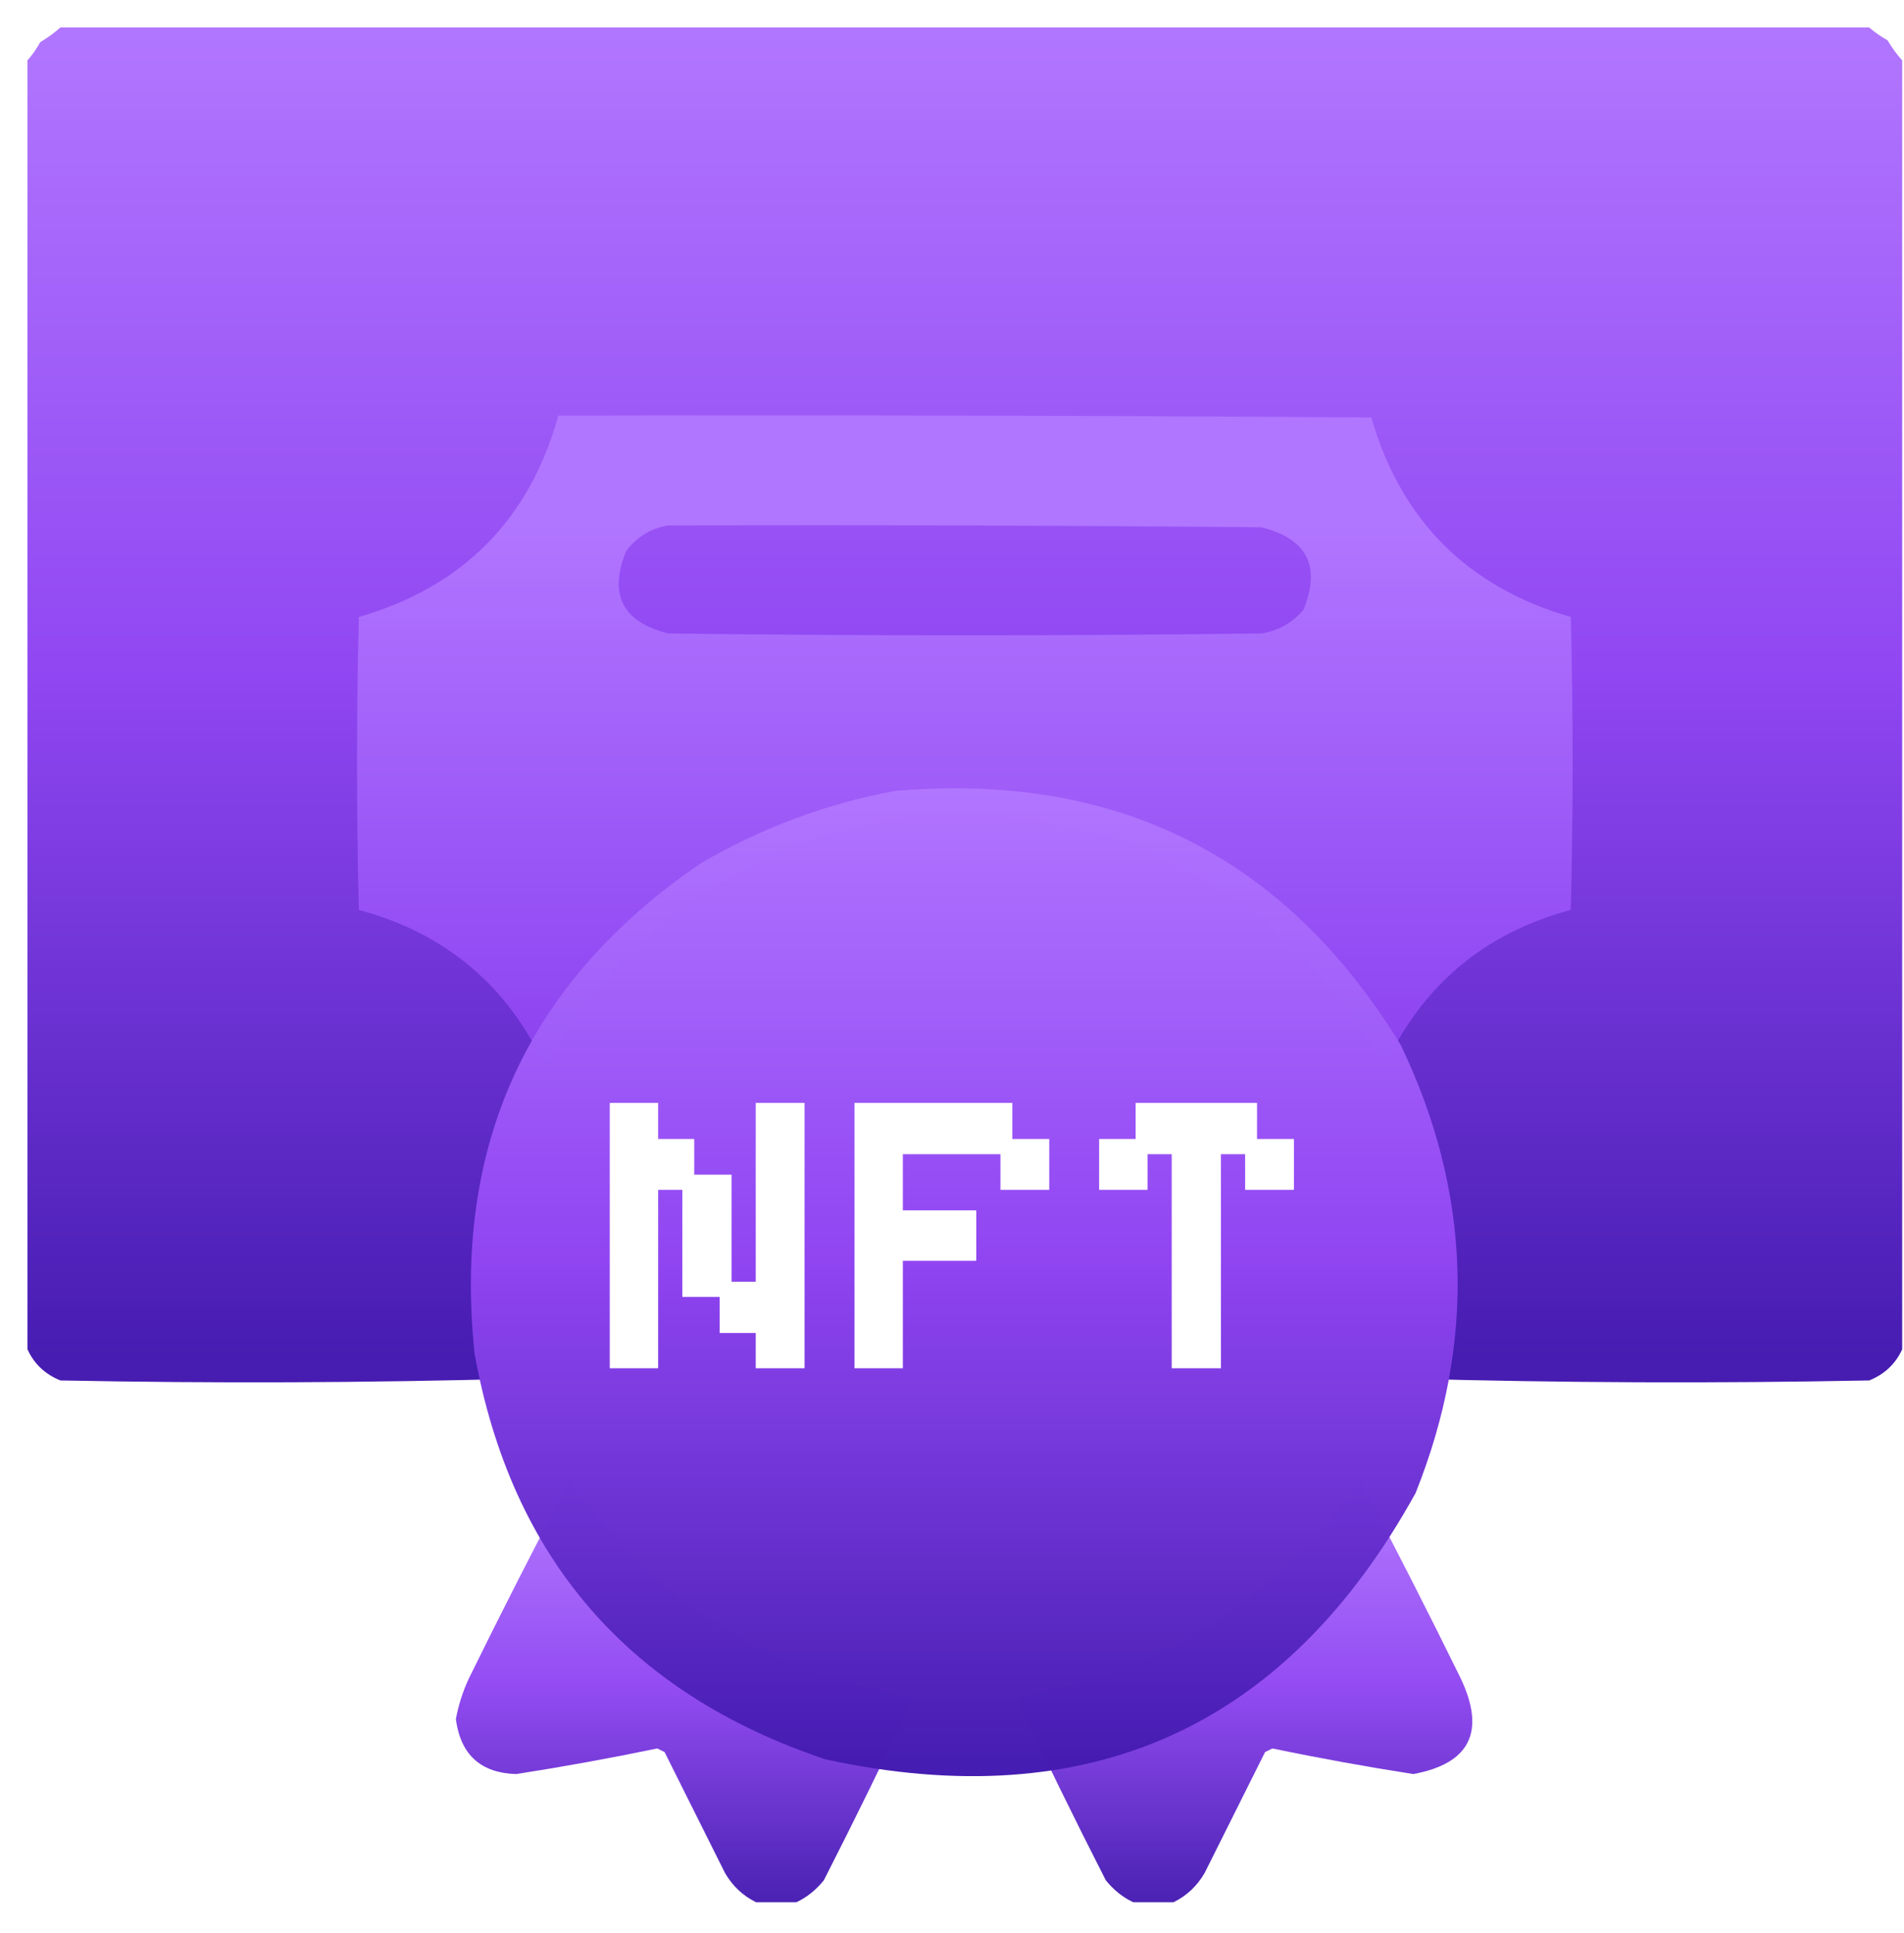 <svg width="65" height="66" viewBox="0 0 65 66" fill="none" xmlns="http://www.w3.org/2000/svg">
<path opacity="0.995" fill-rule="evenodd" clip-rule="evenodd" d="M2.062 0.938C22.646 0.938 43.229 0.938 63.812 0.938C63.998 1.1 64.207 1.246 64.438 1.375C64.587 1.627 64.754 1.856 64.938 2.062C64.938 16.729 64.938 31.396 64.938 46.062C64.711 46.56 64.336 46.914 63.812 47.125C58.562 47.229 53.312 47.208 48.062 47.062H17.812C12.563 47.208 7.313 47.229 2.062 47.125C1.539 46.914 1.164 46.56 0.938 46.062C0.938 31.396 0.938 16.729 0.938 2.062C1.1 1.877 1.246 1.668 1.375 1.438C1.627 1.288 1.856 1.121 2.062 0.938Z" fill="url(#paint0_linear_3231_42466)"/>
<g opacity="0.987" filter="url(#filter0_d_3231_42466)">
<path fill-rule="evenodd" clip-rule="evenodd" d="M19.062 12.188C28.313 12.167 37.563 12.188 46.812 12.25C47.833 15.771 50.104 18.042 53.625 19.062C53.708 22.396 53.708 25.729 53.625 29.062C50.663 29.858 48.538 31.65 47.25 34.438C43.604 28.208 38.166 25.354 30.938 25.875C25.456 26.776 21.352 29.631 18.625 34.438C17.337 31.65 15.212 29.858 12.25 29.062C12.167 25.729 12.167 22.396 12.25 19.062C15.799 18.034 18.07 15.743 19.062 12.188ZM22.812 15.938C22.227 16.031 21.748 16.323 21.375 16.812C20.773 18.296 21.252 19.234 22.812 19.625C29.562 19.708 36.312 19.708 43.062 19.625C43.644 19.532 44.123 19.262 44.5 18.812C45.102 17.329 44.623 16.391 43.062 16C36.313 15.938 29.563 15.917 22.812 15.938Z" fill="url(#paint1_linear_3231_42466)"/>
</g>
<path opacity="0.965" fill-rule="evenodd" clip-rule="evenodd" d="M27.188 64.938C26.729 64.938 26.271 64.938 25.812 64.938C25.363 64.718 25.009 64.385 24.75 63.938C24.062 62.562 23.375 61.188 22.688 59.812C22.604 59.771 22.521 59.729 22.438 59.688C20.84 60.02 19.236 60.311 17.625 60.562C16.412 60.527 15.724 59.902 15.562 58.688C15.651 58.21 15.796 57.752 16 57.312C17.118 55.035 18.264 52.785 19.438 50.562C22.314 54.642 26.231 57.1 31.188 57.938C30.201 60.036 29.18 62.12 28.125 64.188C27.858 64.519 27.546 64.769 27.188 64.938Z" fill="url(#paint2_linear_3231_42466)"/>
<path opacity="0.965" fill-rule="evenodd" clip-rule="evenodd" d="M40.062 64.938C39.604 64.938 39.146 64.938 38.688 64.938C38.329 64.769 38.017 64.519 37.75 64.188C36.695 62.12 35.674 60.036 34.688 57.938C39.644 57.1 43.561 54.642 46.438 50.562C47.611 52.785 48.757 55.035 49.875 57.312C50.722 59.119 50.18 60.203 48.25 60.562C46.639 60.311 45.035 60.02 43.438 59.688C43.354 59.729 43.271 59.771 43.188 59.812C42.5 61.188 41.812 62.562 41.125 63.938C40.866 64.385 40.512 64.718 40.062 64.938Z" fill="url(#paint3_linear_3231_42466)"/>
<g opacity="0.989" filter="url(#filter1_d_3231_42466)">
<path fill-rule="evenodd" clip-rule="evenodd" d="M30.564 24.999C38.134 24.351 43.885 27.24 47.817 33.669C50.227 38.691 50.397 43.79 48.327 48.967C43.901 56.98 37.186 60.012 28.184 58.061C21.455 55.808 17.46 51.19 16.201 44.208C15.455 37.059 18.033 31.478 23.935 27.464C26.016 26.252 28.226 25.43 30.564 24.999Z" fill="url(#paint4_linear_3231_42466)"/>
</g>
<path d="M20.816 46.709V37.651H22.468V38.883H23.7V40.101H24.974V43.755H25.8V37.651H27.466V46.709H25.8V45.505H24.568V44.273H23.294V40.619H22.468V46.709H20.816ZM29.17 46.709V37.651H34.56V38.883H35.82V40.619H34.154V39.401H30.822V41.319H33.328V43.041H30.822V46.709H29.17ZM40.001 46.709V39.401H39.175V40.619H37.523V38.883H38.769V37.651H42.913V38.883H44.173V40.619H42.507V39.401H41.681V46.709H40.001Z" fill="white"/>
<defs>
<filter id="filter0_d_3231_42466" x="7.188" y="9.18" width="51.5" height="32.258" filterUnits="userSpaceOnUse" color-interpolation-filters="sRGB">
<feFlood flood-opacity="0" result="BackgroundImageFix"/>
<feColorMatrix in="SourceAlpha" type="matrix" values="0 0 0 0 0 0 0 0 0 0 0 0 0 0 0 0 0 0 127 0" result="hardAlpha"/>
<feOffset dy="2"/>
<feGaussianBlur stdDeviation="2.5"/>
<feComposite in2="hardAlpha" operator="out"/>
<feColorMatrix type="matrix" values="0 0 0 0 0 0 0 0 0 0 0 0 0 0 0 0 0 0 0.5 0"/>
<feBlend mode="multiply" in2="BackgroundImageFix" result="effect1_dropShadow_3231_42466"/>
<feBlend mode="normal" in="SourceGraphic" in2="effect1_dropShadow_3231_42466" result="shape"/>
</filter>
<filter id="filter1_d_3231_42466" x="11.075" y="21.91" width="43.687" height="43.723" filterUnits="userSpaceOnUse" color-interpolation-filters="sRGB">
<feFlood flood-opacity="0" result="BackgroundImageFix"/>
<feColorMatrix in="SourceAlpha" type="matrix" values="0 0 0 0 0 0 0 0 0 0 0 0 0 0 0 0 0 0 127 0" result="hardAlpha"/>
<feOffset dy="2"/>
<feGaussianBlur stdDeviation="2.5"/>
<feComposite in2="hardAlpha" operator="out"/>
<feColorMatrix type="matrix" values="0 0 0 0 0 0 0 0 0 0 0 0 0 0 0 0 0 0 0.5 0"/>
<feBlend mode="multiply" in2="BackgroundImageFix" result="effect1_dropShadow_3231_42466"/>
<feBlend mode="normal" in="SourceGraphic" in2="effect1_dropShadow_3231_42466" result="shape"/>
</filter>
<linearGradient id="paint0_linear_3231_42466" x1="32.938" y1="0.938" x2="32.938" y2="46.545" gradientUnits="userSpaceOnUse">
<stop stop-color="#B176FF"/>
<stop offset="0.485" stop-color="#9046F2"/>
<stop offset="1" stop-color="#451BB1"/>
</linearGradient>
<linearGradient id="paint1_linear_3231_42466" x1="38.079" y1="15.73" x2="38.079" y2="51.286" gradientUnits="userSpaceOnUse">
<stop stop-color="#B176FF"/>
<stop offset="0.485" stop-color="#9046F2"/>
<stop offset="1" stop-color="#451BB1"/>
</linearGradient>
<linearGradient id="paint2_linear_3231_42466" x1="23.375" y1="50.562" x2="23.375" y2="64.737" gradientUnits="userSpaceOnUse">
<stop stop-color="#B176FF"/>
<stop offset="0.485" stop-color="#9046F2"/>
<stop offset="1" stop-color="#451BB1"/>
</linearGradient>
<linearGradient id="paint3_linear_3231_42466" x1="42.475" y1="50.562" x2="42.475" y2="64.737" gradientUnits="userSpaceOnUse">
<stop stop-color="#B176FF"/>
<stop offset="0.485" stop-color="#9046F2"/>
<stop offset="1" stop-color="#451BB1"/>
</linearGradient>
<linearGradient id="paint4_linear_3231_42466" x1="32.918" y1="24.91" x2="32.918" y2="58.164" gradientUnits="userSpaceOnUse">
<stop stop-color="#B176FF"/>
<stop offset="0.485" stop-color="#9046F2"/>
<stop offset="1" stop-color="#451BB1"/>
</linearGradient>
</defs>
</svg>
